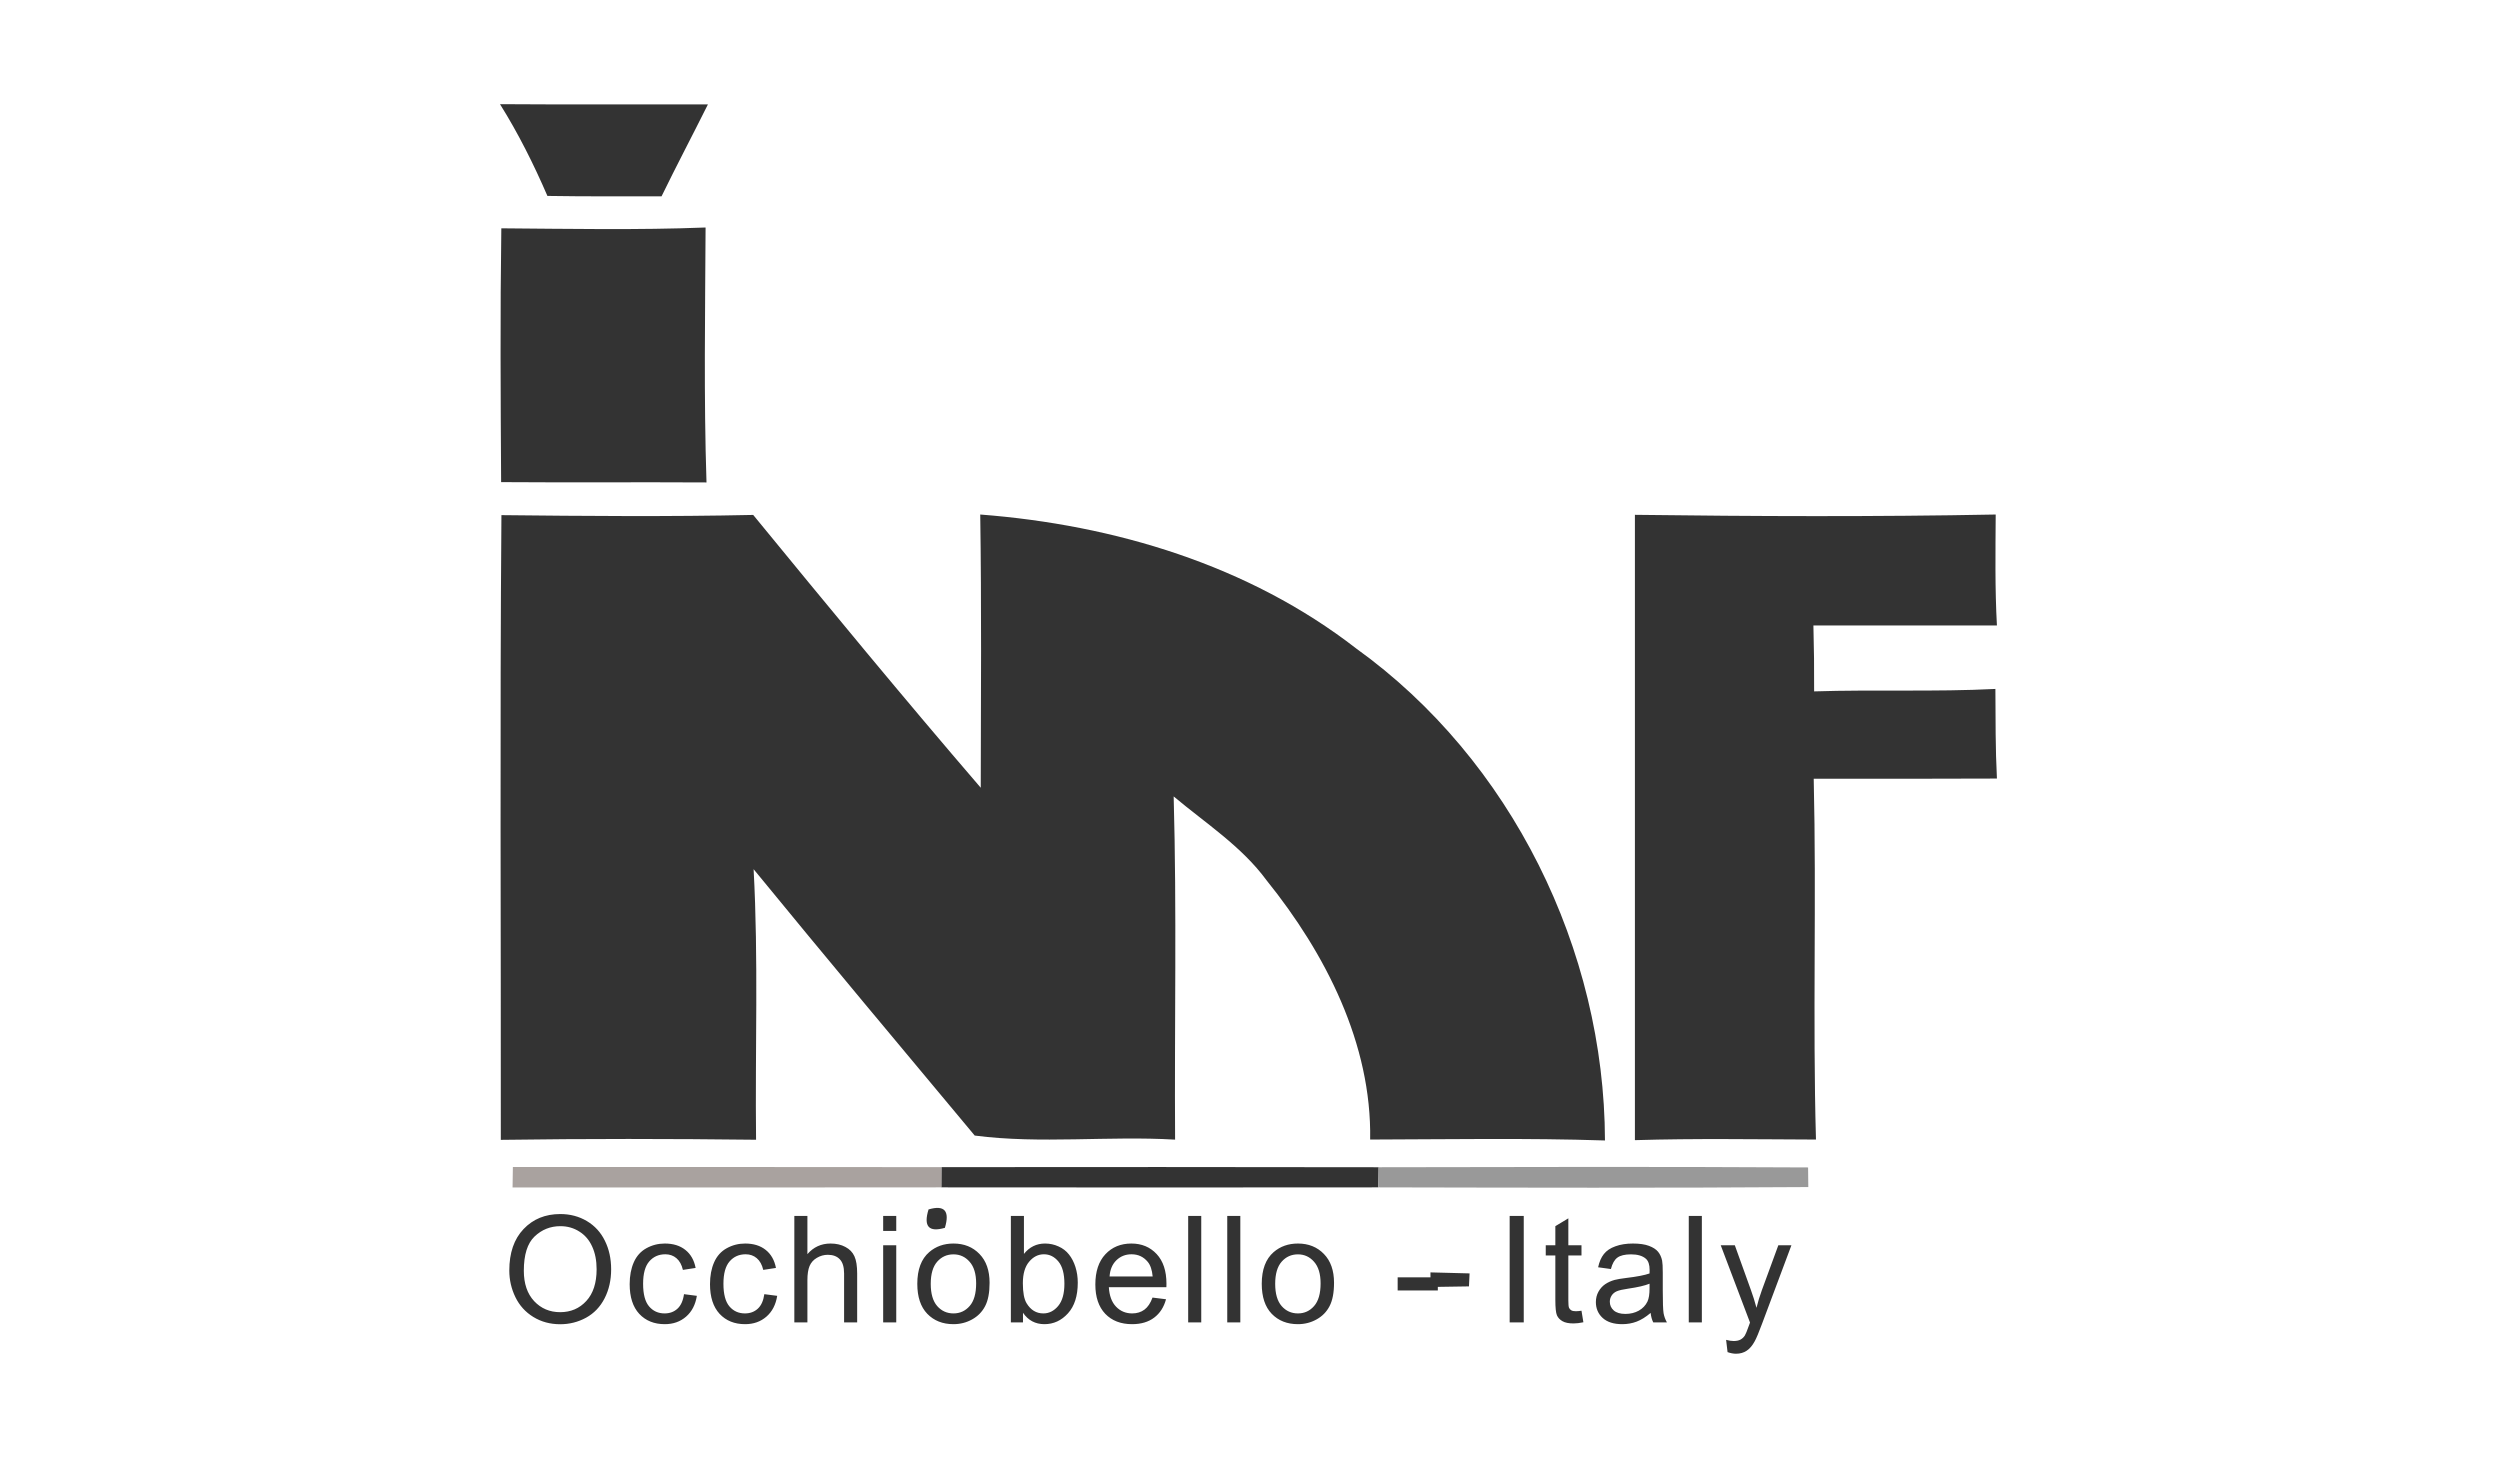 <?xml version="1.0" encoding="UTF-8"?> <svg xmlns="http://www.w3.org/2000/svg" width="240" height="140" viewBox="0 0 240 140" fill="none"> <path d="M48 10C54.651 10.049 61.301 10.01 67.962 10.02C66.49 12.972 64.95 15.886 63.508 18.848C59.859 18.848 56.2 18.867 52.551 18.809C51.237 15.768 49.756 12.805 48 10Z" fill="#333333"></path> <path d="M48.127 21.918C54.67 21.967 61.203 22.095 67.736 21.84C67.697 29.991 67.559 38.153 67.824 46.314C61.252 46.275 54.68 46.333 48.108 46.284C48.059 38.162 48.01 30.04 48.127 21.918Z" fill="#333333"></path> <path d="M48.137 49.453C56.191 49.541 64.254 49.61 72.307 49.433C79.507 58.222 86.737 67.001 94.152 75.624C94.172 66.874 94.231 58.134 94.103 49.394C106.973 50.385 119.872 54.249 130.181 62.244C145.101 72.965 154.028 91.181 154.077 109.485C146.563 109.24 139.049 109.377 131.535 109.397C131.692 100.205 127.248 91.534 121.598 84.52C119.195 81.244 115.742 79.037 112.672 76.457C112.976 87.434 112.741 98.42 112.809 109.406C106.414 109.024 99.9 109.838 93.573 109.014C86.481 100.509 79.36 92.015 72.346 83.442C72.817 92.093 72.484 100.755 72.582 109.416C64.421 109.318 56.249 109.308 48.078 109.426C48.098 89.435 47.98 69.444 48.137 49.453Z" fill="#333333"></path> <path d="M156.951 49.423C168.496 49.57 180.051 49.619 191.587 49.394C191.567 52.945 191.508 56.496 191.705 60.047C185.829 60.047 179.953 60.047 174.087 60.047C174.146 62.156 174.166 64.264 174.156 66.374C179.953 66.187 185.76 66.432 191.558 66.138C191.577 69.012 191.557 71.876 191.705 74.741C185.839 74.77 179.983 74.76 174.117 74.76C174.391 86.306 174.009 97.851 174.333 109.397C168.535 109.377 162.738 109.279 156.951 109.455C156.951 89.445 156.951 69.434 156.951 49.423Z" fill="#333333"></path> <path d="M90.376 112.045C104.364 112.035 118.361 112.025 132.349 112.055C132.339 112.535 132.33 113.497 132.32 113.987C118.332 114.007 104.344 113.997 90.366 113.987C90.366 113.497 90.376 112.535 90.376 112.045Z" fill="#333333"></path> <path d="M89.14 116.106C90.67 115.655 91.2 116.243 90.709 117.872C89.159 118.323 88.639 117.734 89.14 116.106Z" fill="#333333"></path> <path d="M137.323 122.149C138.578 122.188 139.824 122.217 141.079 122.247C141.06 122.561 141.03 123.188 141.021 123.493C139.785 123.512 138.558 123.532 137.332 123.551C137.332 123.198 137.332 122.502 137.323 122.149Z" fill="#333333"></path> <path d="M49.236 112.035C62.949 112.035 76.662 112.025 90.376 112.045C90.376 112.535 90.366 113.497 90.366 113.987C76.643 114.007 62.929 113.997 49.206 113.997C49.216 113.507 49.226 112.526 49.236 112.035Z" fill="#A9A29F"></path> <path d="M132.349 112.055C146.092 112.025 159.835 111.996 173.577 112.074C173.577 112.545 173.587 113.487 173.597 113.958C159.835 114.056 146.072 114.016 132.32 113.987C132.33 113.497 132.339 112.535 132.349 112.055Z" fill="#999999"></path> <path d="M48.893 121.973C48.893 120.276 49.348 118.949 50.26 117.991C51.171 117.029 52.347 116.548 53.788 116.548C54.732 116.548 55.583 116.773 56.341 117.224C57.098 117.675 57.675 118.305 58.07 119.114C58.47 119.918 58.67 120.832 58.67 121.855C58.67 122.891 58.461 123.819 58.042 124.637C57.624 125.455 57.031 126.076 56.264 126.499C55.497 126.918 54.669 127.127 53.781 127.127C52.819 127.127 51.959 126.894 51.201 126.429C50.443 125.964 49.869 125.33 49.478 124.526C49.088 123.721 48.893 122.87 48.893 121.973ZM50.287 121.994C50.287 123.226 50.617 124.198 51.278 124.909C51.943 125.616 52.775 125.969 53.774 125.969C54.792 125.969 55.629 125.611 56.285 124.895C56.945 124.179 57.275 123.163 57.275 121.848C57.275 121.015 57.133 120.29 56.85 119.672C56.571 119.049 56.159 118.568 55.615 118.228C55.076 117.884 54.469 117.712 53.795 117.712C52.837 117.712 52.012 118.042 51.319 118.702C50.631 119.358 50.287 120.455 50.287 121.994ZM65.664 124.24L66.898 124.4C66.763 125.251 66.417 125.918 65.859 126.401C65.306 126.88 64.625 127.12 63.816 127.12C62.802 127.12 61.986 126.79 61.368 126.13C60.754 125.465 60.448 124.514 60.448 123.277C60.448 122.478 60.58 121.778 60.845 121.178C61.11 120.578 61.512 120.13 62.051 119.832C62.596 119.53 63.186 119.379 63.823 119.379C64.627 119.379 65.285 119.583 65.796 119.993C66.308 120.397 66.636 120.974 66.78 121.722L65.559 121.91C65.443 121.413 65.236 121.039 64.939 120.788C64.646 120.537 64.29 120.411 63.872 120.411C63.239 120.411 62.726 120.639 62.33 121.094C61.935 121.545 61.738 122.261 61.738 123.242C61.738 124.237 61.928 124.96 62.309 125.411C62.691 125.862 63.188 126.088 63.802 126.088C64.295 126.088 64.706 125.937 65.036 125.634C65.366 125.332 65.576 124.867 65.664 124.24ZM73.376 124.24L74.611 124.4C74.476 125.251 74.129 125.918 73.572 126.401C73.018 126.88 72.337 127.12 71.528 127.12C70.515 127.12 69.699 126.79 69.081 126.13C68.467 125.465 68.16 124.514 68.16 123.277C68.16 122.478 68.292 121.778 68.557 121.178C68.822 120.578 69.225 120.13 69.764 119.832C70.308 119.53 70.898 119.379 71.535 119.379C72.34 119.379 72.997 119.583 73.509 119.993C74.02 120.397 74.348 120.974 74.492 121.722L73.272 121.91C73.155 121.413 72.948 121.039 72.651 120.788C72.358 120.537 72.002 120.411 71.584 120.411C70.952 120.411 70.438 120.639 70.043 121.094C69.648 121.545 69.45 122.261 69.45 123.242C69.45 124.237 69.641 124.96 70.022 125.411C70.403 125.862 70.901 126.088 71.514 126.088C72.007 126.088 72.419 125.937 72.749 125.634C73.079 125.332 73.288 124.867 73.376 124.24ZM76.256 126.952V116.729H77.511V120.397C78.097 119.718 78.836 119.379 79.729 119.379C80.277 119.379 80.754 119.488 81.158 119.707C81.563 119.921 81.851 120.218 82.023 120.599C82.2 120.981 82.288 121.534 82.288 122.259V126.952H81.033V122.259C81.033 121.631 80.896 121.176 80.621 120.892C80.352 120.604 79.968 120.46 79.471 120.46C79.099 120.46 78.748 120.557 78.418 120.753C78.092 120.943 77.86 121.204 77.72 121.534C77.581 121.864 77.511 122.32 77.511 122.901V126.952H76.256ZM84.784 118.172V116.729H86.04V118.172H84.784ZM84.784 126.952V119.546H86.04V126.952H84.784ZM88.061 123.249C88.061 121.878 88.442 120.862 89.205 120.202C89.842 119.653 90.618 119.379 91.534 119.379C92.552 119.379 93.385 119.714 94.031 120.383C94.677 121.048 95 121.969 95 123.145C95 124.098 94.856 124.849 94.568 125.397C94.284 125.941 93.868 126.364 93.319 126.666C92.775 126.969 92.18 127.12 91.534 127.12C90.497 127.12 89.658 126.787 89.017 126.123C88.38 125.458 88.061 124.5 88.061 123.249ZM89.351 123.249C89.351 124.198 89.558 124.909 89.972 125.383C90.386 125.853 90.906 126.088 91.534 126.088C92.157 126.088 92.675 125.851 93.089 125.376C93.503 124.902 93.71 124.179 93.71 123.208C93.71 122.292 93.501 121.599 93.082 121.129C92.668 120.655 92.153 120.418 91.534 120.418C90.906 120.418 90.386 120.653 89.972 121.122C89.558 121.592 89.351 122.301 89.351 123.249ZM98.207 126.952H97.043V116.729H98.298V120.376C98.828 119.711 99.505 119.379 100.327 119.379C100.783 119.379 101.213 119.472 101.618 119.658C102.027 119.839 102.361 120.097 102.622 120.432C102.887 120.762 103.094 121.162 103.242 121.631C103.391 122.101 103.466 122.603 103.466 123.138C103.466 124.407 103.152 125.388 102.524 126.081C101.897 126.773 101.143 127.12 100.265 127.12C99.391 127.12 98.705 126.755 98.207 126.025V126.952ZM98.194 123.194C98.194 124.082 98.314 124.723 98.556 125.118C98.951 125.765 99.486 126.088 100.16 126.088C100.709 126.088 101.183 125.851 101.583 125.376C101.983 124.897 102.183 124.186 102.183 123.242C102.183 122.275 101.989 121.562 101.604 121.101C101.222 120.641 100.76 120.411 100.216 120.411C99.667 120.411 99.193 120.65 98.793 121.129C98.393 121.604 98.194 122.292 98.194 123.194ZM110.641 124.567L111.938 124.728C111.734 125.486 111.355 126.074 110.801 126.492C110.248 126.911 109.541 127.12 108.681 127.12C107.598 127.12 106.738 126.787 106.101 126.123C105.469 125.453 105.153 124.516 105.153 123.312C105.153 122.066 105.473 121.099 106.115 120.411C106.757 119.723 107.589 119.379 108.612 119.379C109.602 119.379 110.411 119.716 111.039 120.39C111.666 121.064 111.98 122.013 111.98 123.235C111.98 123.31 111.978 123.421 111.973 123.57H106.45C106.496 124.384 106.726 125.007 107.14 125.439C107.554 125.871 108.07 126.088 108.688 126.088C109.149 126.088 109.541 125.967 109.867 125.725C110.192 125.483 110.45 125.097 110.641 124.567ZM106.52 122.538H110.655C110.599 121.915 110.441 121.448 110.181 121.136C109.781 120.653 109.263 120.411 108.626 120.411C108.049 120.411 107.563 120.604 107.168 120.99C106.778 121.376 106.561 121.892 106.52 122.538ZM114.065 126.952V116.729H115.32V126.952H114.065ZM117.816 126.952V116.729H119.071V126.952H117.816ZM121.128 123.249C121.128 121.878 121.509 120.862 122.271 120.202C122.908 119.653 123.685 119.379 124.601 119.379C125.619 119.379 126.451 119.714 127.097 120.383C127.744 121.048 128.067 121.969 128.067 123.145C128.067 124.098 127.923 124.849 127.634 125.397C127.351 125.941 126.935 126.364 126.386 126.666C125.842 126.969 125.247 127.12 124.601 127.12C123.564 127.12 122.725 126.787 122.083 126.123C121.446 125.458 121.128 124.5 121.128 123.249ZM122.418 123.249C122.418 124.198 122.625 124.909 123.039 125.383C123.452 125.853 123.973 126.088 124.601 126.088C125.224 126.088 125.742 125.851 126.156 125.376C126.57 124.902 126.777 124.179 126.777 123.208C126.777 122.292 126.567 121.599 126.149 121.129C125.735 120.655 125.219 120.418 124.601 120.418C123.973 120.418 123.452 120.653 123.039 121.122C122.625 121.592 122.418 122.301 122.418 123.249ZM134.175 123.884V122.622H138.031V123.884H134.175ZM144.927 126.952V116.729H146.28V126.952H144.927ZM151.823 125.83L152.005 126.938C151.651 127.013 151.335 127.05 151.056 127.05C150.601 127.05 150.247 126.978 149.996 126.834C149.745 126.69 149.568 126.501 149.466 126.269C149.364 126.032 149.313 125.537 149.313 124.784V120.523H148.392V119.546H149.313V117.712L150.561 116.959V119.546H151.823V120.523H150.561V124.853C150.561 125.211 150.582 125.441 150.624 125.544C150.67 125.646 150.742 125.727 150.84 125.788C150.942 125.848 151.086 125.878 151.272 125.878C151.412 125.878 151.596 125.862 151.823 125.83ZM158.462 126.039C157.997 126.434 157.548 126.713 157.116 126.876C156.688 127.038 156.228 127.12 155.735 127.12C154.921 127.12 154.296 126.922 153.859 126.527C153.422 126.127 153.204 125.618 153.204 125C153.204 124.637 153.285 124.307 153.448 124.009C153.615 123.707 153.831 123.466 154.096 123.284C154.366 123.103 154.668 122.966 155.003 122.873C155.249 122.808 155.621 122.745 156.119 122.684C157.132 122.564 157.878 122.419 158.357 122.252C158.362 122.08 158.364 121.971 158.364 121.924C158.364 121.413 158.245 121.053 158.008 120.843C157.688 120.56 157.211 120.418 156.579 120.418C155.988 120.418 155.551 120.523 155.268 120.732C154.989 120.936 154.782 121.301 154.647 121.827L153.42 121.659C153.531 121.134 153.715 120.711 153.971 120.39C154.226 120.065 154.596 119.816 155.08 119.644C155.563 119.467 156.123 119.379 156.76 119.379C157.392 119.379 157.906 119.453 158.301 119.602C158.697 119.751 158.987 119.939 159.173 120.167C159.359 120.39 159.489 120.674 159.564 121.018C159.605 121.232 159.626 121.617 159.626 122.175V123.849C159.626 125.016 159.652 125.755 159.703 126.067C159.759 126.374 159.866 126.669 160.024 126.952H158.713C158.583 126.692 158.499 126.388 158.462 126.039ZM158.357 123.235C157.902 123.421 157.218 123.579 156.307 123.71C155.791 123.784 155.426 123.868 155.212 123.961C154.998 124.054 154.833 124.191 154.717 124.372C154.601 124.549 154.543 124.746 154.543 124.965C154.543 125.3 154.668 125.579 154.919 125.802C155.175 126.025 155.547 126.136 156.035 126.136C156.518 126.136 156.949 126.032 157.325 125.823C157.702 125.609 157.978 125.318 158.155 124.951C158.289 124.667 158.357 124.249 158.357 123.696V123.235ZM162.122 126.952V116.729H163.378V126.952H162.122ZM165.846 129.805L165.706 128.626C165.981 128.7 166.22 128.738 166.425 128.738C166.704 128.738 166.927 128.691 167.094 128.598C167.262 128.505 167.399 128.375 167.506 128.208C167.585 128.082 167.712 127.771 167.889 127.273C167.912 127.203 167.95 127.101 168.001 126.966L165.19 119.546H166.543L168.085 123.835C168.285 124.379 168.464 124.951 168.622 125.551C168.766 124.974 168.937 124.412 169.137 123.863L170.72 119.546H171.976L169.158 127.078C168.856 127.892 168.622 128.452 168.454 128.759C168.231 129.172 167.975 129.475 167.687 129.665C167.399 129.86 167.054 129.958 166.654 129.958C166.413 129.958 166.143 129.907 165.846 129.805Z" fill="#333333"></path> </svg> 